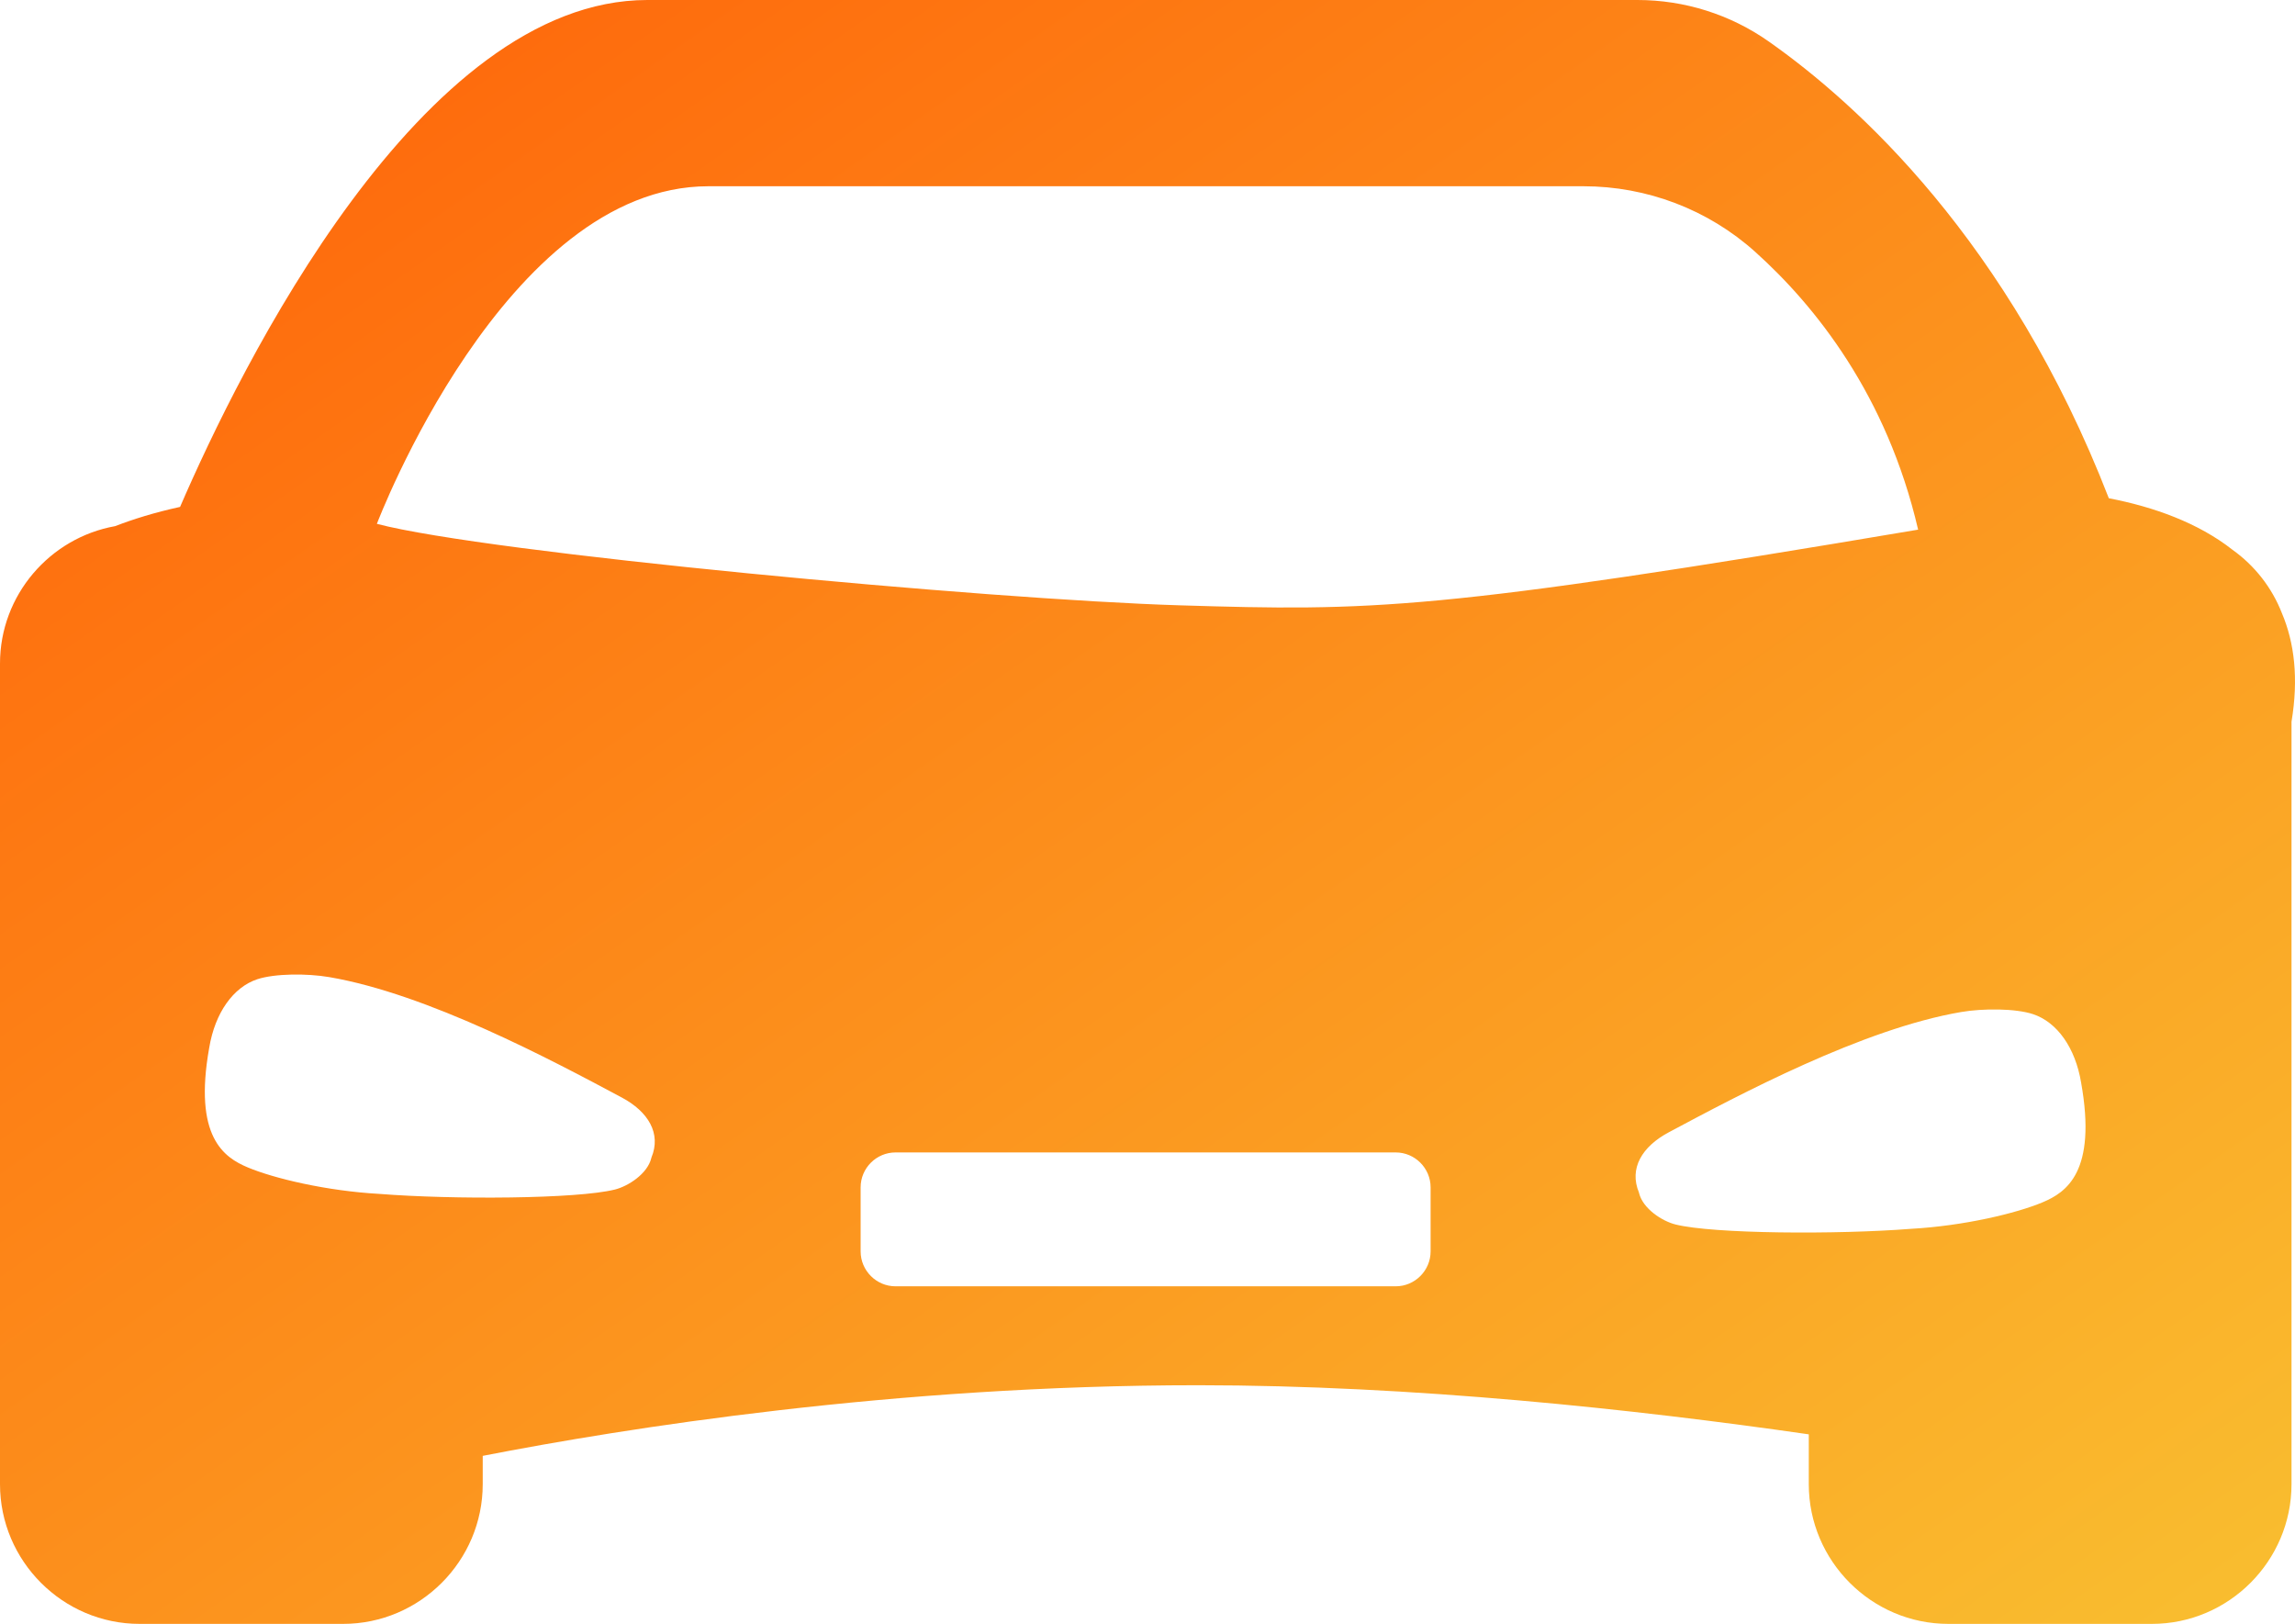 <?xml version="1.0" encoding="UTF-8"?>
<svg width="106px" height="75px" viewBox="0 0 106 75" version="1.1" xmlns="http://www.w3.org/2000/svg" xmlns:xlink="http://www.w3.org/1999/xlink">
    <!-- Generator: Sketch 48.1 (47250) - http://www.bohemiancoding.com/sketch -->
    <title>АВТО</title>
    <desc>Created with Sketch.</desc>
    <defs>
        <linearGradient x1="0%" y1="0%" x2="100%" y2="100%" id="linearGradient-1">
            <stop stop-color="#FF6008" offset="0%"></stop>
            <stop stop-color="#F9BF30" offset="100%"></stop>
        </linearGradient>
    </defs>
    <g id="главная" stroke="none" stroke-width="1" fill="none" fill-rule="evenodd" transform="translate(-1371, -1039)">
        <g id="автозапчасти" transform="translate(1269, 988)" fill="url(#linearGradient-1)">
            <path d="M196.346,106.528 C195.137,107.037 192.707,107.618 190.263,107.754 C186.838,108.023 181.13,107.989 179.385,107.553 C178.782,107.402 177.888,106.836 177.705,106.108 C177.703,106.097 177.702,106.085 177.698,106.075 C177.235,104.965 177.84,103.957 179.071,103.299 C182.334,101.556 188.047,98.513 192.58,97.741 C193.598,97.567 195.095,97.572 195.905,97.841 C197.012,98.211 197.852,99.385 198.121,100.999 C198.86,105.133 197.43,106.072 196.346,106.528 Z M168.076,108.796 C168.076,109.683 167.35,110.409 166.464,110.409 L143.362,110.409 C142.475,110.409 141.75,109.683 141.75,108.796 L141.75,105.839 C141.75,104.952 142.475,104.226 143.362,104.226 L166.464,104.226 C167.35,104.226 168.076,104.952 168.076,105.839 L168.076,108.796 Z M132.088,104.462 C132.083,104.473 132.082,104.484 132.08,104.495 C131.898,105.223 131.003,105.789 130.4,105.94 C128.655,106.376 122.946,106.41 119.521,106.141 C117.078,106.005 114.647,105.424 113.439,104.916 C112.354,104.459 110.925,103.52 111.664,99.386 C111.933,97.773 112.772,96.598 113.88,96.228 C114.69,95.959 116.187,95.954 117.204,96.128 C121.738,96.901 127.451,99.943 130.714,101.687 C131.945,102.344 132.55,103.352 132.088,104.462 Z M134.719,59.602 L175.136,59.602 C178.062,59.602 180.89,60.675 183.068,62.632 C185.823,65.108 189.145,69.23 190.593,75.462 C168.297,79.226 165.342,79.226 156.477,78.957 C147.613,78.688 124.511,76.538 119.407,75.194 C119.407,75.194 125.317,59.602 134.719,59.602 Z M207.399,79.329 C206.938,78.141 206.137,77.122 205.113,76.392 C203.531,75.148 201.473,74.409 199.401,74.012 C194.781,62.102 187.744,55.761 183.692,52.915 C181.916,51.667 179.801,51 177.631,51 L131.898,51 C121.429,51 113.085,68.013 110.317,74.412 C109.142,74.668 108.141,74.982 107.319,75.3 C104.307,75.838 102,78.482 102,81.645 L102,119.548 C102,123.097 104.901,126 108.447,126 L117.849,126 C121.395,126 124.296,123.097 124.296,119.548 L124.296,118.24 C130.823,116.968 143.269,114.978 157.337,114.978 C167.245,114.978 177.523,116.089 185.543,117.246 L185.543,119.548 C185.543,123.097 188.444,126 191.99,126 L201.392,126 C204.937,126 207.839,123.097 207.839,119.548 L207.839,84.333 C208.172,82.33 207.971,80.683 207.399,79.329 Z" id="АВТО"></path>
        </g>
    </g>
</svg>